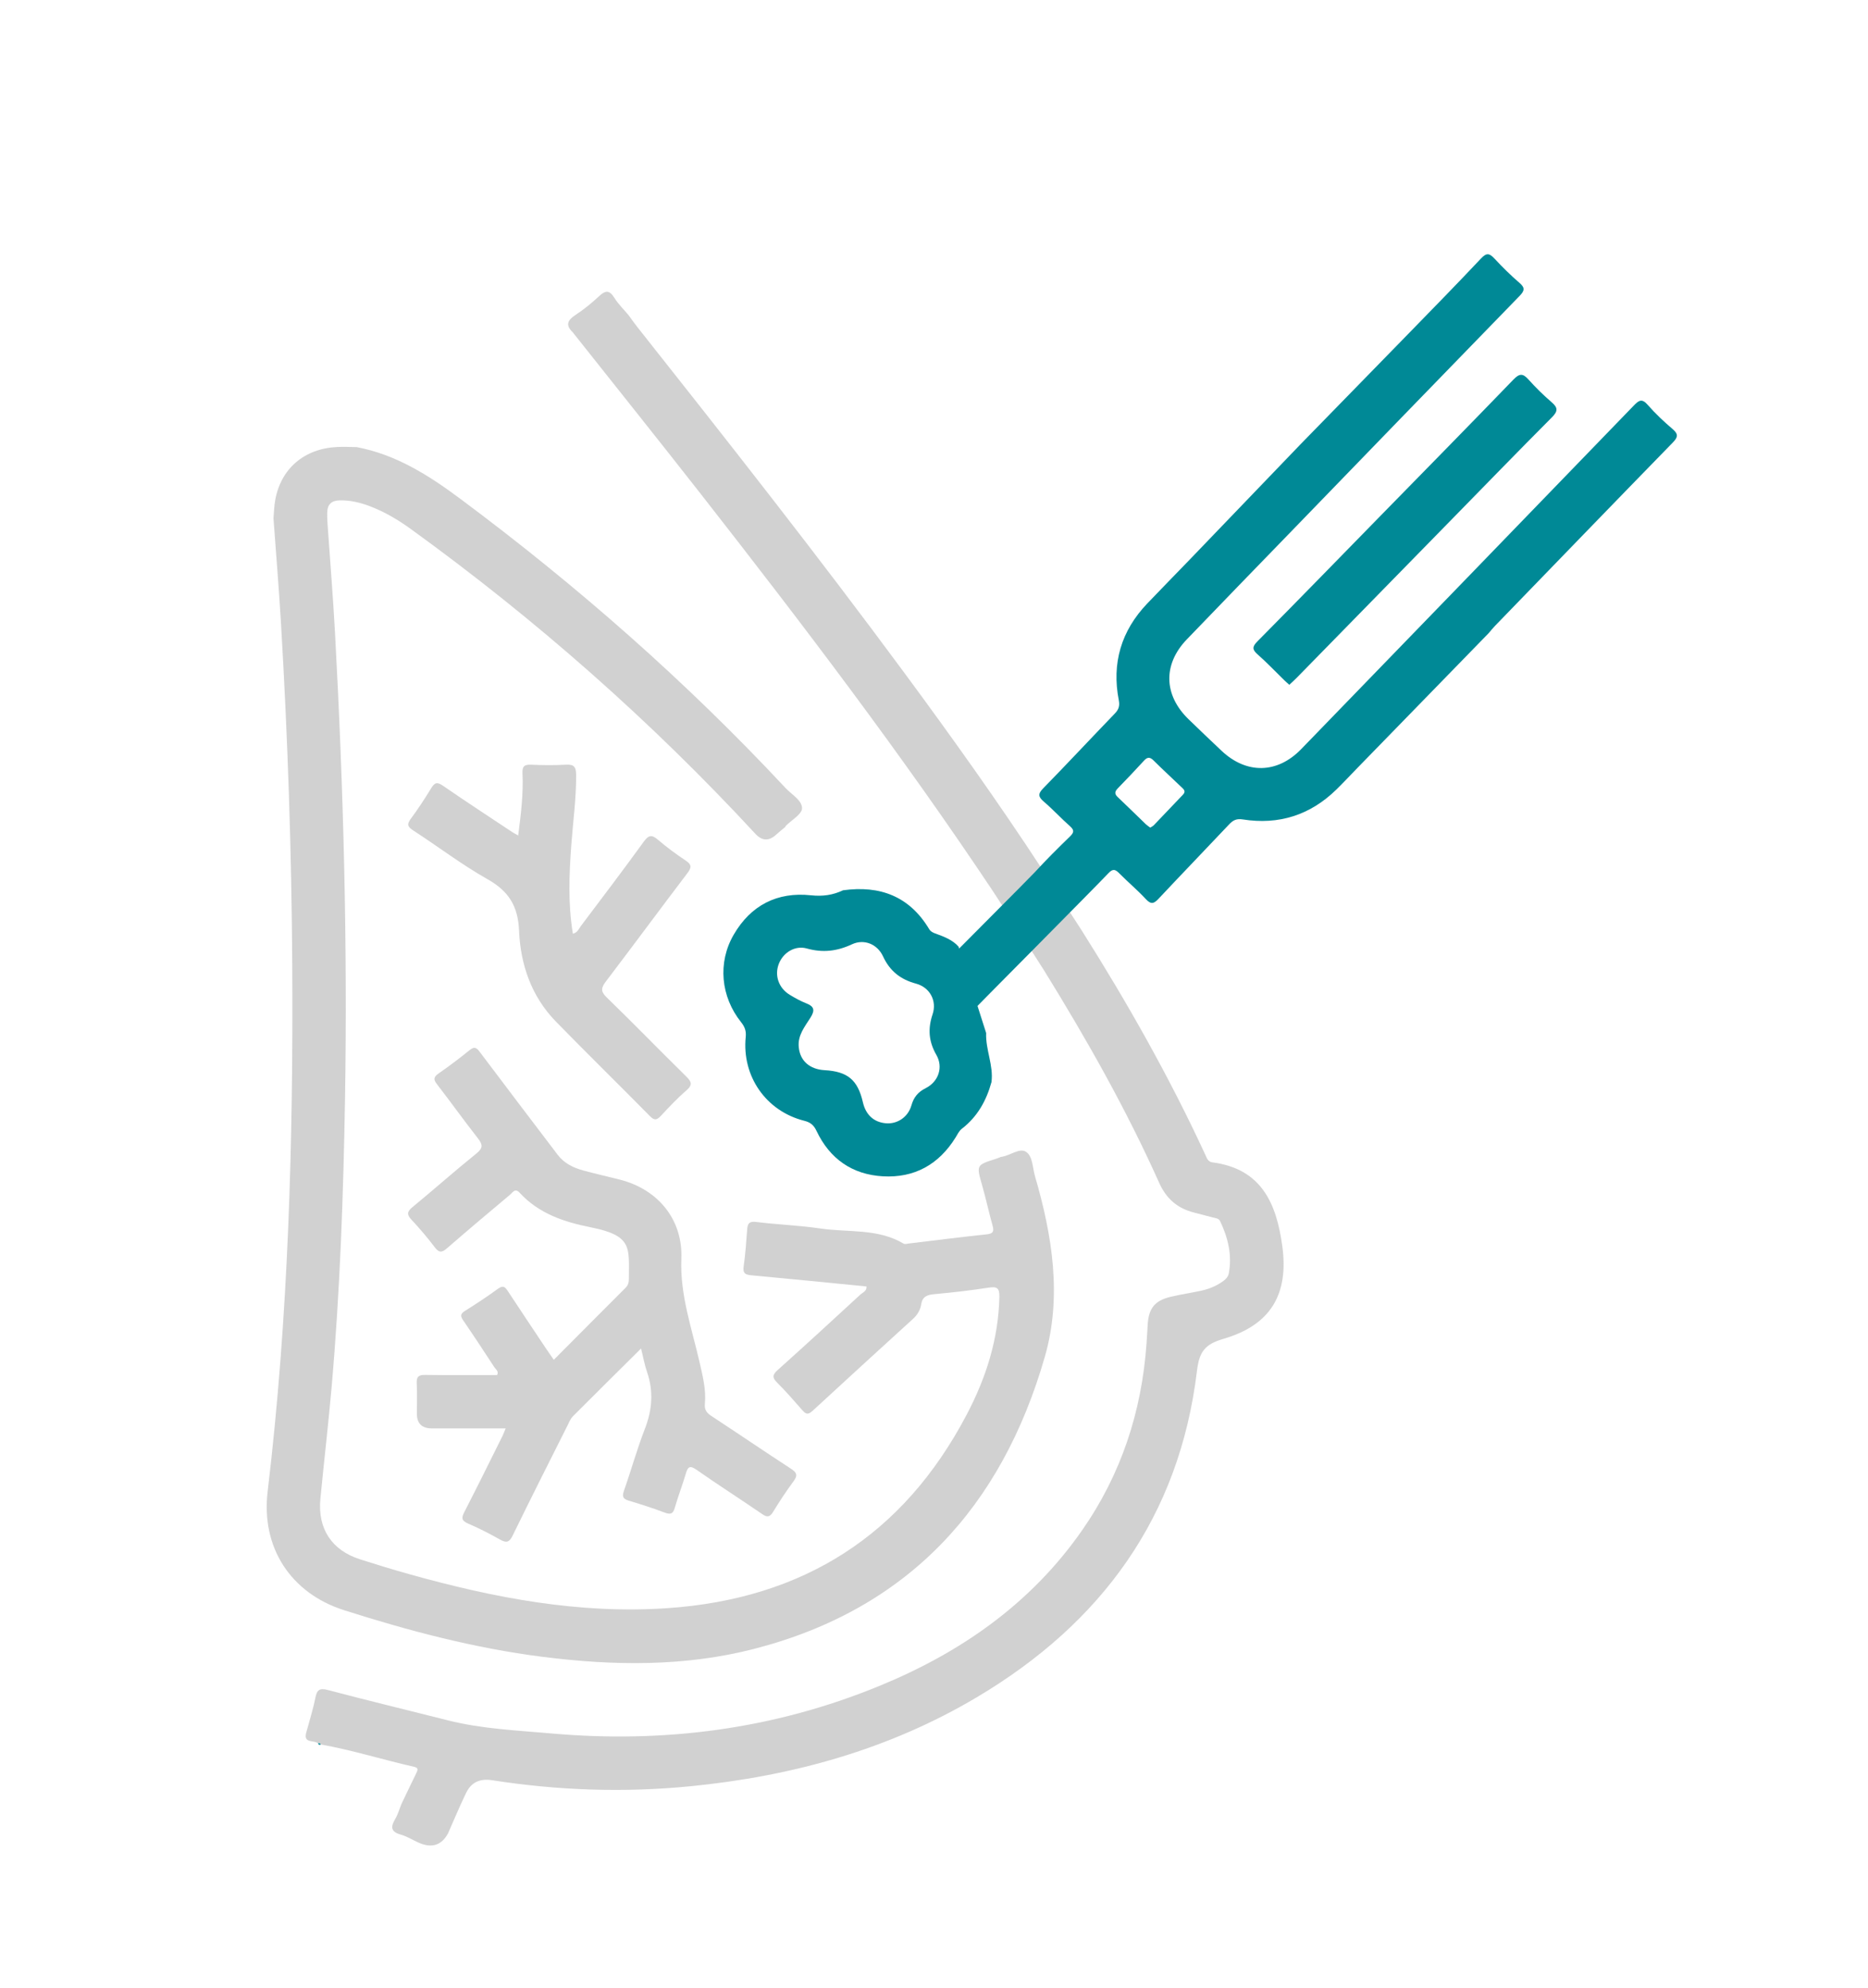 <?xml version="1.0" encoding="UTF-8"?><svg id="Capa_1" xmlns="http://www.w3.org/2000/svg" viewBox="0 0 470 500"><defs><style>.cls-1{fill:#008996;}.cls-2{fill:#d1d1d1;}</style></defs><path class="cls-2" d="M251.87,291.01c.09-.01.18-.02.27-.03,2.05-.36,4.36-2.22,5.92-1.3,1.8,1.06,1.71,4.01,2.34,6.16,4.38,14.99,6.85,30.37,2.46,45.55-10.84,37.56-34.22,63.29-72.9,73.33-17.62,4.57-35.55,4.32-53.48,2.05-17.05-2.16-33.58-6.52-49.92-11.73-13.44-4.29-20.9-15.78-19.22-29.85,5.26-44.05,6.45-88.29,6.19-132.6-.17-28.61-1.14-57.2-2.83-85.76-.52-8.82-1.25-17.62-1.89-26.43.14-1.54.16-3.1.44-4.61,1.43-7.94,7.32-12.96,15.6-13.35,1.63-.08,3.26.01,4.9.03,9.93,1.88,18.15,7.11,26.1,13.03,29.37,21.87,56.79,45.93,81.79,72.72,1.54,1.65,4.19,3.11,4.16,5.11-.02,1.49-2.64,2.95-4.1,4.43-.06.06-.08.16-.11.25-.76.64-1.55,1.25-2.28,1.93q-2.74,2.53-5.25-.19c-26.33-28.46-55.29-53.95-86.69-76.67-3.19-2.31-6.55-4.3-10.23-5.71-2.48-.95-5.04-1.57-7.73-1.5-2.01.05-3.03,1.03-3.08,3.02-.02.91,0,1.82.07,2.73.63,9.18,1.39,18.36,1.89,27.55,2.13,39.05,3.17,78.12,2.52,117.23-.41,24.25-1.26,48.47-3.38,72.63-.82,9.35-1.92,18.67-2.82,28.01-.72,7.52,2.87,12.95,10.01,15.22,4.16,1.33,8.35,2.61,12.55,3.78,21.16,5.92,42.57,10.01,64.71,8.5,34.14-2.32,59.42-18.32,75.39-48.77,4.86-9.26,7.93-18.93,8.18-29.47.05-2.3-.56-2.72-2.72-2.39-4.5.7-9.03,1.22-13.57,1.63-1.83.17-3.06.53-3.39,2.62-.21,1.32-.92,2.57-1.97,3.53-8.48,7.74-16.98,15.47-25.41,23.26-1.18,1.09-1.74.69-2.58-.28-2.04-2.34-4.08-4.68-6.27-6.86-1.26-1.26-1.23-1.96.12-3.17,7-6.26,13.9-12.62,20.81-18.98.6-.55,1.65-.87,1.54-2.05-9.65-.95-19.26-1.92-28.87-2.8-1.57-.14-2.28-.45-2.03-2.24.43-3.07.66-6.16.88-9.25.11-1.54.49-2.16,2.31-1.93,5.33.67,10.73.84,16.04,1.63,7.04,1.05,14.5-.08,21.03,3.83.32.19.89,0,1.33-.05,6.51-.77,13.02-1.62,19.55-2.3,1.68-.18,1.89-.75,1.48-2.22-.93-3.33-1.65-6.72-2.6-10.04-1.48-5.18-1.54-5.16,3.49-6.75.43-.14.85-.32,1.27-.48Z"/><path class="cls-2" d="M161.3,339.21c-5.94,5.9-11.58,11.46-17.16,17.07-.62.62-.97,1.53-1.37,2.34-4.61,9.19-9.26,18.36-13.76,27.61-.86,1.76-1.58,1.97-3.21,1.04-2.61-1.48-5.3-2.84-8.05-4.03-1.58-.69-1.71-1.36-.95-2.83,3.29-6.39,6.47-12.84,9.67-19.27.23-.47.4-.97.75-1.82-6.36,0-12.44,0-18.51,0q-3.82,0-3.82-3.69c0-2.55.1-5.11-.04-7.65-.09-1.73.53-2.15,2.18-2.12,6.01.09,12.02.04,18.03.04.51-.92-.28-1.38-.64-1.92-2.59-3.96-5.19-7.92-7.87-11.83-.71-1.04-.77-1.62.38-2.35,2.85-1.8,5.67-3.64,8.39-5.63,1.32-.96,1.8-.39,2.5.67,3.19,4.87,6.44,9.71,9.68,14.56.55.82,1.12,1.63,1.84,2.66,6.13-6.16,12.09-12.16,18.08-18.14.64-.64.81-1.34.81-2.21-.02-7.81,1.04-10.87-9.6-12.98-6.7-1.33-13.06-3.45-17.87-8.68-1.17-1.27-1.75-.1-2.42.47-5.3,4.45-10.61,8.9-15.83,13.45-1.3,1.14-2.04,1.23-3.14-.24-1.81-2.4-3.77-4.69-5.82-6.89-1.19-1.28-1.2-2.01.21-3.17,5.42-4.45,10.66-9.12,16.12-13.52,1.73-1.39,1.57-2.27.34-3.83-3.48-4.44-6.76-9.04-10.22-13.51-.91-1.17-1.02-1.82.31-2.75,2.69-1.87,5.32-3.84,7.86-5.91,1.21-.98,1.74-.6,2.54.46,6.51,8.66,13.07,17.28,19.62,25.9,1.62,2.13,3.91,3.24,6.4,3.92,3.07.84,6.19,1.53,9.27,2.32,9.56,2.44,15.83,10.03,15.43,19.88-.37,9.17,2.66,17.57,4.63,26.23.77,3.39,1.62,6.75,1.29,10.25-.15,1.51.44,2.29,1.62,3.07,6.7,4.4,13.32,8.91,20.04,13.28,1.45.95,1.76,1.66.67,3.13-1.84,2.48-3.55,5.08-5.16,7.72-.82,1.34-1.48,1.43-2.75.56-5.48-3.76-11.08-7.34-16.53-11.15-1.73-1.21-2.19-.7-2.69,1-.85,2.88-1.95,5.69-2.77,8.57-.44,1.54-1.07,1.75-2.52,1.21-2.98-1.12-6.02-2.1-9.07-3.01-1.5-.45-1.7-1.07-1.19-2.53,1.82-5.15,3.27-10.43,5.25-15.52,1.87-4.81,2.21-9.49.53-14.38-.62-1.79-.94-3.67-1.49-5.84Z"/><path class="cls-2" d="M130.38,210.17c.7-5.47,1.33-10.52,1.08-15.63-.08-1.65.38-2.26,2.11-2.18,2.91.13,5.83.16,8.74,0,1.99-.11,2.63.4,2.65,2.52.04,5.94-.79,11.81-1.22,17.71-.54,7.41-.84,14.82.4,22.29,1.21-.3,1.5-1.26,2.01-1.94,5.32-7.05,10.66-14.09,15.84-21.24,1.24-1.71,2.04-1.75,3.57-.45,2.21,1.89,4.57,3.63,6.99,5.24,1.54,1.02,1.45,1.76.41,3.14-6.88,9.06-13.64,18.22-20.53,27.28-1.18,1.56-1.36,2.46.2,3.97,6.73,6.53,13.27,13.27,19.96,19.84,1.36,1.33,1.79,2.13.11,3.58-2.27,1.95-4.34,4.16-6.39,6.36-.99,1.05-1.6,1.31-2.77.12-7.86-7.98-15.88-15.81-23.7-23.83-6.14-6.3-8.89-14.35-9.24-22.81-.27-6.27-2.62-9.97-7.95-12.98-6.48-3.66-12.45-8.22-18.71-12.28-1.41-.91-1.61-1.53-.58-2.92,1.85-2.48,3.54-5.08,5.15-7.72.86-1.41,1.51-1.57,2.92-.6,5.77,3.98,11.64,7.81,17.48,11.69.36.24.76.44,1.49.85Z"/><path class="cls-2" d="M272.2,234.11c11.48,18.19,22.06,36.87,31.08,56.41.38.82.64,1.72,1.77,1.87,12.32,1.62,16.1,10.25,17.58,21.04,1.65,12.02-2.81,19.88-14.85,23.37-4.72,1.37-6.05,3.33-6.62,8.06-4.42,36.68-23.99,63.4-55.26,82.01-22.23,13.23-46.58,19.94-72.18,22.46-16.68,1.64-33.3,1.07-49.86-1.51-3.12-.48-5.27.49-6.58,3.18-1.63,3.35-3.05,6.8-4.56,10.2q-2.48,4.55-7.46,2.29c-1.49-.68-2.91-1.57-4.47-2.01-2.52-.72-2.51-1.97-1.35-3.92.68-1.15,1.05-2.5,1.56-3.75,1.25-2.61,2.49-5.22,3.76-7.81.38-.78.55-1.31-.57-1.56-7.87-1.78-15.58-4.21-23.53-5.63,0,0,.04.02.04.02-.12-.36-.39-.36-.69-.29-.99-.9-3.7.12-2.97-2.68.78-2.9,1.71-5.76,2.29-8.7.41-2.04.99-2.62,3.21-2.03,10.03,2.66,20.13,5.08,30.19,7.63,8.5,2.15,17.26,2.51,25.91,3.28,28.39,2.53,56.03-1.04,82.51-11.9,20.55-8.42,38.24-20.72,51.11-39.19,9.83-14.1,14.99-29.84,16.21-46.93.12-1.64.2-3.27.3-4.91.27-4.03,1.78-5.93,5.73-6.89,2.56-.62,5.18-.99,7.76-1.55,1.61-.35,3.15-.92,4.56-1.79,1.03-.63,2.13-1.36,2.35-2.55.88-4.63-.21-9-2.19-13.17-.34-.72-1.22-.74-1.91-.93-1.58-.43-3.17-.83-4.76-1.24-4.13-1.08-6.87-3.47-8.69-7.52-8.27-18.48-18.24-36.06-28.87-53.27-1.02-1.66-11.47-17.83-12.81-19.85-22.99-34.52-48.11-67.48-73.65-100.13-10.66-13.62-21.48-27.12-32.22-40.67-1.83-1.76-1.3-2.99.68-4.29,2.1-1.38,4.09-2.99,5.93-4.71,1.58-1.48,2.61-1.71,3.88.34.98,1.59,2.37,2.93,3.58,4.38.75,1.02,1.47,2.06,2.26,3.05,22.73,28.71,45.39,57.48,67.15,86.95,11.96,16.19,23.66,32.57,34.68,49.42"/><path class="cls-1" d="M80.01,438.55c.3-.08.57-.07.69.29-.34.16-.56.04-.69-.29Z"/><path class="cls-1" d="M237.25,242.75c2.13-2.25,21.75-21.85,23.16-23.39,2.83-3.09,5.81-6.05,8.81-8.96,1.03-1,1.1-1.58-.01-2.57-2.25-1.99-4.29-4.22-6.57-6.17-1.43-1.22-1.53-1.97-.14-3.38,6.05-6.19,11.95-12.52,17.96-18.75.98-1.01,1.32-1.91,1.04-3.36-1.82-9.34.59-17.49,7.17-24.37,3.52-3.69,7.1-7.33,10.64-11,9.28-9.64,18.55-19.3,27.82-28.95,8.84-9.05,17.69-18.1,26.52-27.17,6.36-6.53,12.74-13.03,18.99-19.67,1.39-1.48,2.12-1.31,3.36.02,1.99,2.13,4.06,4.2,6.27,6.09,1.47,1.26,1.36,1.99.04,3.35-19.26,19.78-38.46,39.63-57.67,59.46-8.69,8.97-17.39,17.91-26.04,26.92-6.02,6.27-5.82,13.98.42,20.05,2.74,2.67,5.52,5.3,8.3,7.93,6.3,5.96,14.05,5.82,20.07-.39,27.9-28.79,55.81-57.58,83.67-86.41,1.32-1.37,2.07-1.85,3.54-.16,1.91,2.19,4.06,4.2,6.27,6.09,1.5,1.29,1.28,2.06,0,3.38-14.95,15.33-29.83,30.73-44.73,46.11-.56.58-1.07,1.23-1.6,1.84-11.12,11.42-22.24,22.83-33.35,34.24-1.65,1.7-3.27,3.44-4.96,5.09-6.58,6.43-14.48,8.93-23.52,7.51-1.65-.26-2.49.22-3.49,1.28-5.88,6.23-11.83,12.39-17.69,18.64-1.15,1.23-1.88,1.57-3.2.15-2.1-2.27-4.49-4.27-6.67-6.47-.99-1-1.6-1.32-2.76-.09-3.75,3.97-32.48,32.85-36.54,37.04M289.4,208.19c.34-.22.67-.36.9-.6,2.45-2.55,4.88-5.13,7.33-7.68.9-.93.09-1.45-.47-2-2.29-2.2-4.64-4.35-6.89-6.59-.91-.9-1.54-.96-2.43.02-2.14,2.35-4.34,4.64-6.55,6.92-.76.78-.98,1.39-.07,2.24,2.38,2.24,4.69,4.55,7.05,6.81.32.31.7.55,1.13.88Z"/><path class="cls-1" d="M324.4,172.26c-.47-.42-.88-.77-1.27-1.15-2.22-2.16-4.35-4.42-6.67-6.46-1.43-1.25-1.43-1.96-.06-3.34,10.38-10.48,20.67-21.06,30.99-31.61,11.15-11.39,22.33-22.76,33.4-34.22,1.5-1.55,2.36-1.61,3.77-.03,1.82,2.03,3.78,3.96,5.85,5.74,1.58,1.36,1.61,2.23.08,3.77-8.55,8.58-16.99,17.28-25.46,25.93-12.93,13.21-25.87,26.43-38.8,39.64-.57.58-1.18,1.12-1.82,1.72Z"/><path class="cls-1" d="M248.12,259.85c-.16,4.29,1.89,8.13,1.34,12.36-1.29,4.68-3.55,8.73-7.48,11.75-.68.53-1.09,1.43-1.56,2.19-4.22,6.79-10.36,10.2-18.29,9.75-7.72-.44-13.37-4.41-16.69-11.42-.71-1.49-1.54-2.16-3.09-2.55-9.61-2.42-15.72-11.2-14.72-21.1.15-1.49-.24-2.53-1.16-3.69-5.14-6.43-5.94-15.01-1.87-22.01,4.3-7.41,10.95-10.83,19.44-9.92,2.95.32,5.51-.05,8.08-1.26,9.26-1.28,16.7,1.49,21.66,9.76.36.6.89.87,1.5,1.09,2.16.78,4.41,1.61,5.91,3.35M200.98,263.43c.3,3.39,2.73,5.56,6.47,5.77,5.82.33,8.36,2.44,9.66,8.08.73,3.17,2.76,5.02,5.79,5.28,2.81.24,5.54-1.48,6.41-4.48.6-2.09,1.65-3.37,3.61-4.36,3.24-1.64,4.45-5.28,2.67-8.37-1.93-3.35-2.17-6.56-.95-10.19,1.15-3.42-.69-6.79-4.17-7.73-3.89-1.04-6.59-3.17-8.29-6.85-1.42-3.08-4.76-4.47-7.82-3.04-3.75,1.75-7.35,2.17-11.36,1.05-2.99-.84-5.95,1.04-7.04,3.85-1.14,2.92-.05,6.11,2.74,7.8,1.32.8,2.69,1.57,4.12,2.13,2.01.78,2.3,1.71,1.11,3.6-1.42,2.27-3.28,4.47-2.95,7.47Z"/></svg>